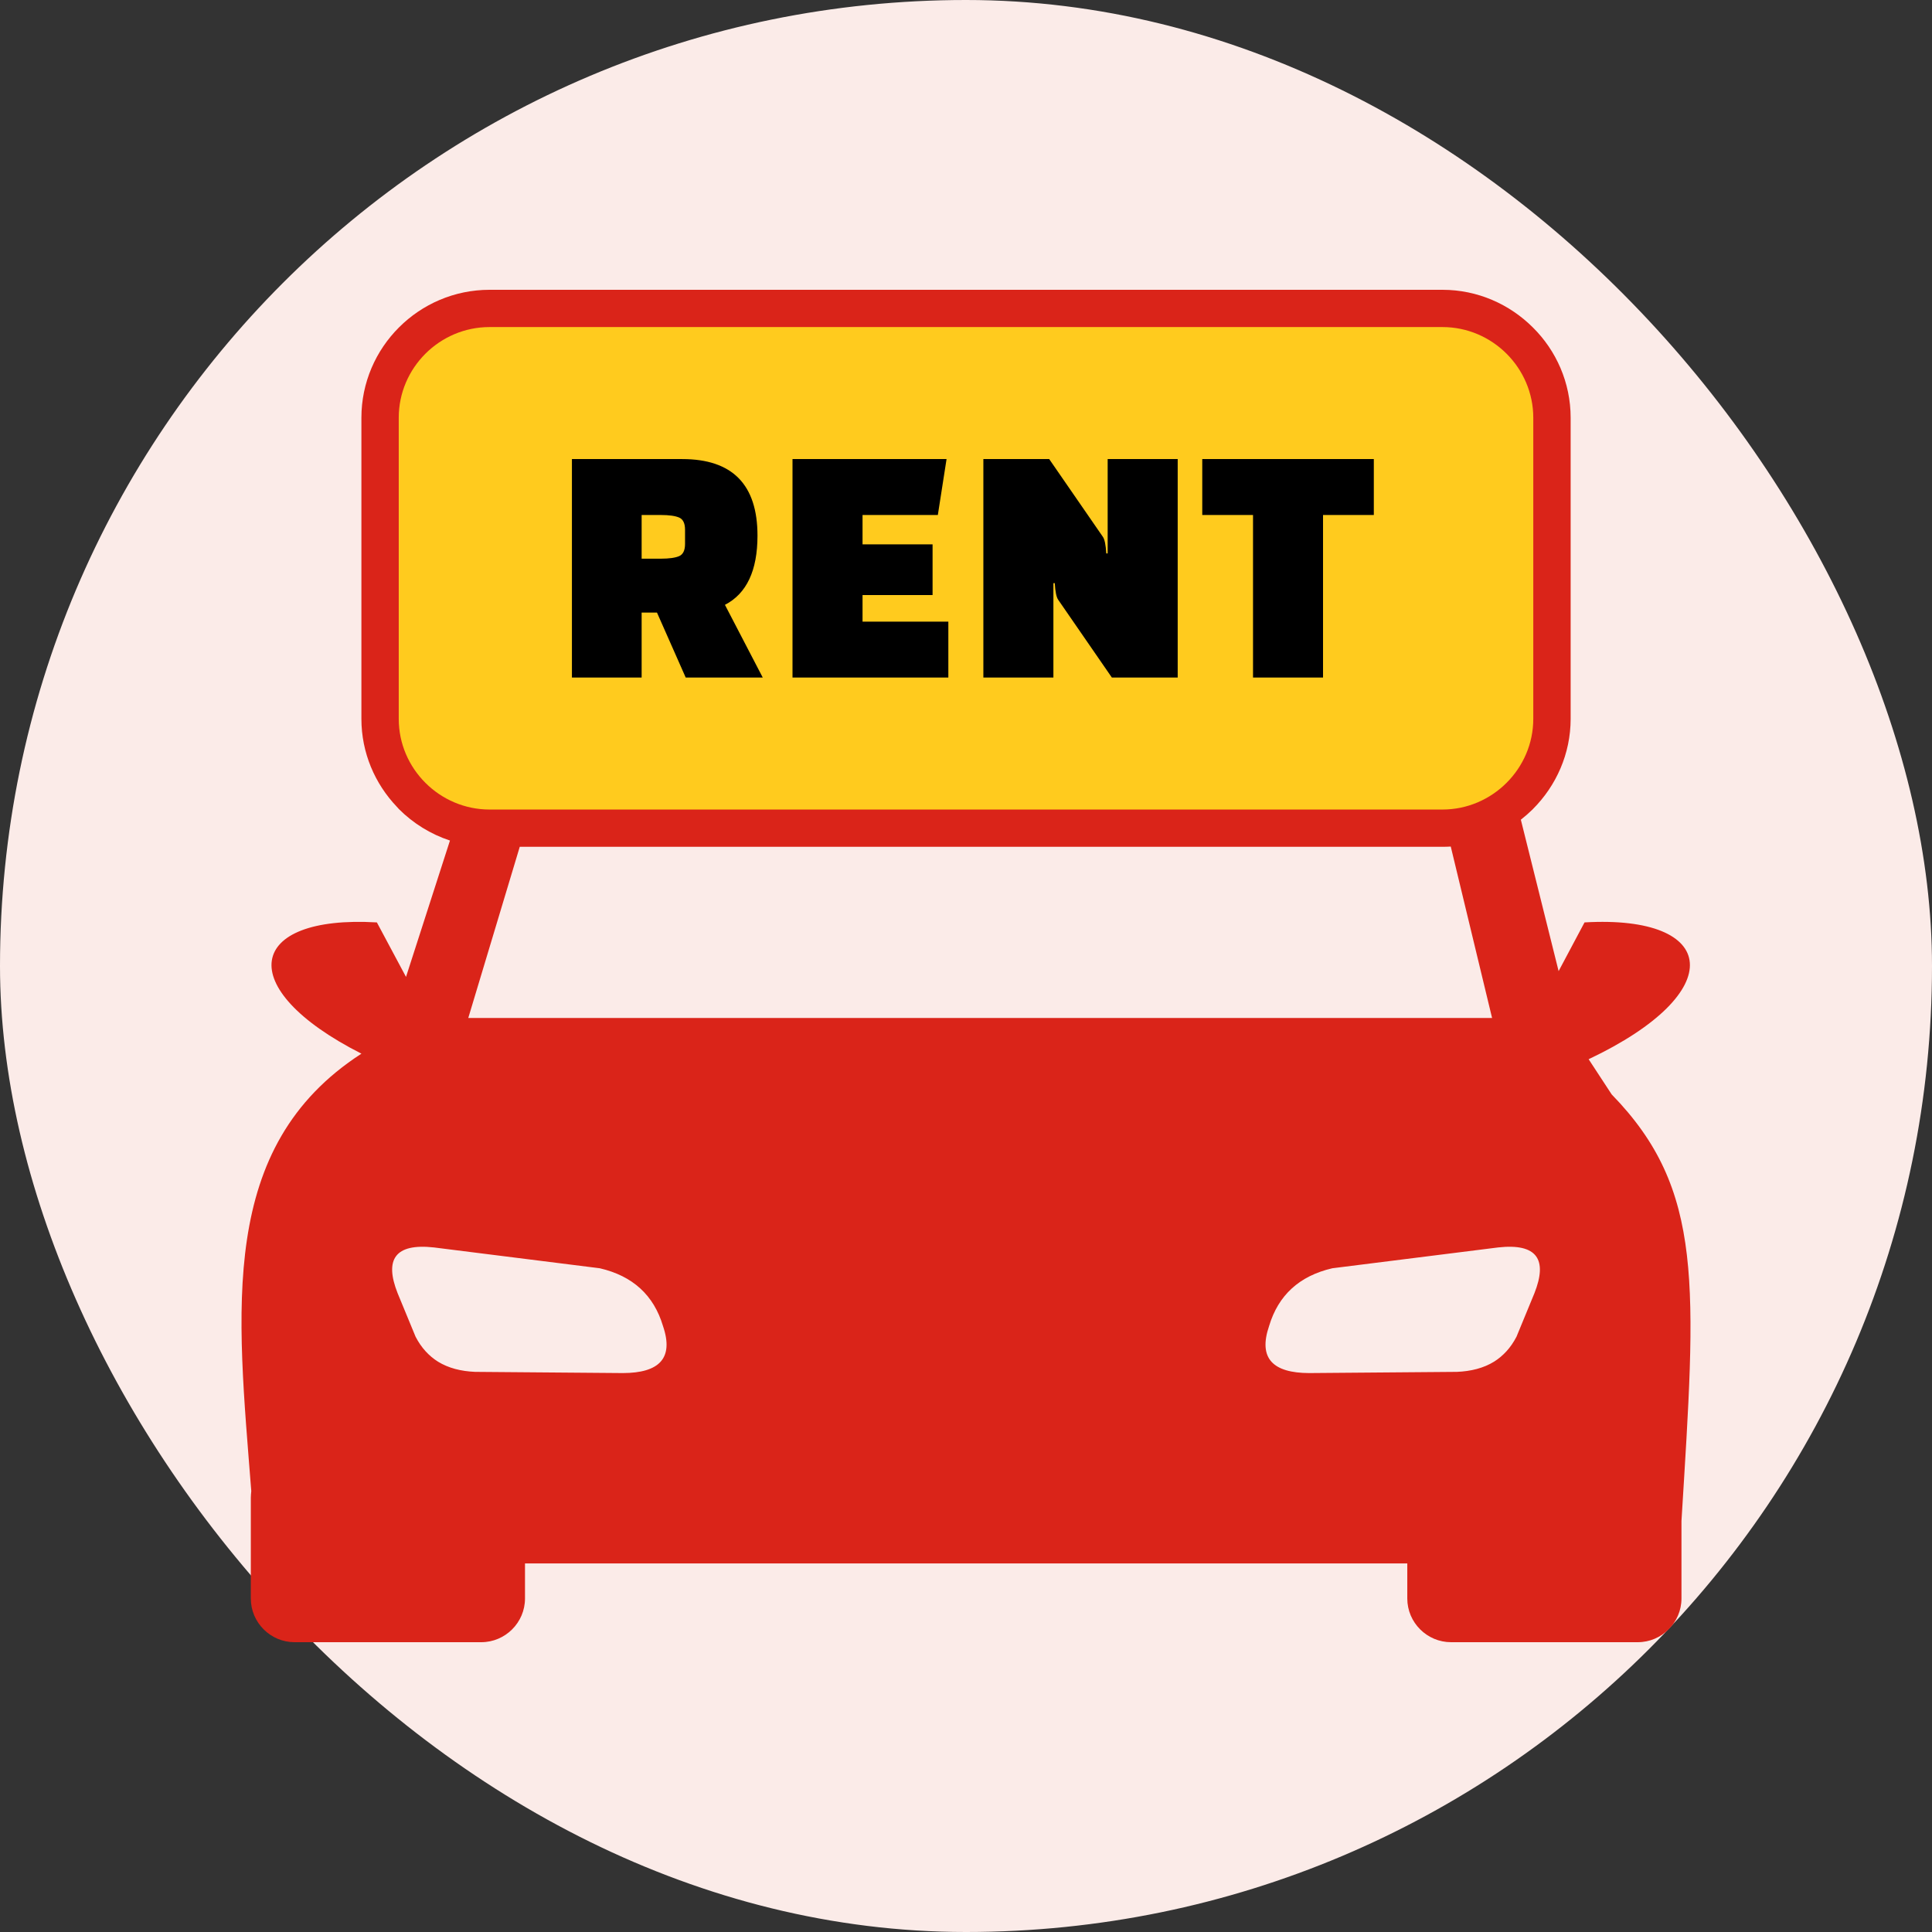 <svg width="80" height="80" viewBox="0 0 80 80" fill="none" xmlns="http://www.w3.org/2000/svg">
<rect x="0" y="0" width="80" height="80" fill="#333333" stroke="none"/>
<rect width="80" height="80" rx="40" fill="#FBEBE8"/>
<g clip-path="url(#clip0_121_182)">
<path fill-rule="evenodd" clip-rule="evenodd" d="M14.966 43.63C9.604 40.911 10.22 37.878 15.606 38.195L16.812 40.452L18.632 34.805C17.828 34.541 17.109 34.091 16.524 33.508L16.431 33.406C15.525 32.455 14.965 31.171 14.965 29.767V17.298C14.965 15.84 15.562 14.513 16.523 13.555C17.483 12.595 18.811 12 20.271 12H59.731C61.185 12 62.513 12.599 63.474 13.56C64.439 14.515 65.037 15.844 65.037 17.298V29.767C65.037 31.213 64.437 32.539 63.476 33.5L63.467 33.511C63.312 33.663 63.146 33.808 62.975 33.942L64.539 40.212L65.612 38.195C71.151 37.873 71.643 41.085 65.782 43.86L66.736 45.317C70.588 49.272 70.227 53.219 69.626 62.983V66.191C69.626 67.186 68.811 68 67.814 68H60.085C59.089 68 58.273 67.186 58.273 66.192V64.738H21.739V66.191C21.739 67.186 20.923 68 19.927 68H12.197C11.201 68 10.386 67.186 10.386 66.192V62.024C10.386 61.925 10.396 61.833 10.405 61.742C9.82 54.247 8.995 47.492 14.966 43.63ZM60.073 35.054C59.961 35.061 59.845 35.064 59.731 35.064H21.522L19.39 42.153H61.784L60.073 35.054ZM24.835 52.516L17.97 51.654C16.348 51.474 15.913 52.157 16.465 53.55L17.208 55.35C17.446 55.812 17.764 56.149 18.135 56.383C18.57 56.651 19.093 56.782 19.674 56.806L25.797 56.856C27.277 56.85 27.916 56.261 27.452 54.905C27.072 53.633 26.202 52.833 24.835 52.516ZM55.168 52.516L62.034 51.654C63.654 51.474 64.088 52.157 63.537 53.55L62.795 55.35C62.556 55.812 62.239 56.149 61.867 56.383C61.432 56.651 60.91 56.782 60.33 56.806L54.207 56.856C52.725 56.85 52.087 56.261 52.551 54.905C52.932 53.633 53.801 52.833 55.168 52.516Z" fill="#DA2419"/>
<path fill-rule="evenodd" clip-rule="evenodd" d="M20.271 13.543H59.73C61.799 13.543 63.49 15.24 63.49 17.298V29.767C63.49 31.825 61.792 33.521 59.73 33.521H20.271C18.21 33.521 16.511 31.833 16.511 29.767V17.298C16.511 15.233 18.203 13.543 20.271 13.543Z" fill="#FFCB1E"/>
<path d="M31.584 28.056H28.394L27.204 25.365H26.569V28.056H23.682V19.009H28.25C30.327 19.009 31.366 20.066 31.366 22.179C31.366 23.626 30.916 24.582 30.018 25.045L31.584 28.056ZM26.569 21.325V23.134H27.365C27.713 23.134 27.968 23.096 28.127 23.026C28.285 22.954 28.366 22.786 28.366 22.526V21.933C28.366 21.672 28.285 21.504 28.127 21.433C27.968 21.362 27.71 21.325 27.365 21.325H26.569ZM38.616 24.639H35.716V25.74H39.269V28.056H32.816V19.009H39.195L38.834 21.325H35.716V22.54H38.616V24.639ZM46.04 28.056L43.823 24.843C43.744 24.736 43.696 24.505 43.676 24.148H43.619V28.056H40.719V19.009H43.445L45.663 22.222C45.741 22.329 45.788 22.56 45.808 22.917H45.866V19.009H48.766V28.056H46.04ZM56.887 21.325H54.784V28.056H51.885V21.325H49.783V19.009H56.887V21.325Z" fill="black"/>
</g>
<defs>
<clipPath id="clip0_121_182">
<rect width="60" height="56" fill="white" transform="translate(10 12)"/>
</clipPath>
</defs>
</svg>
